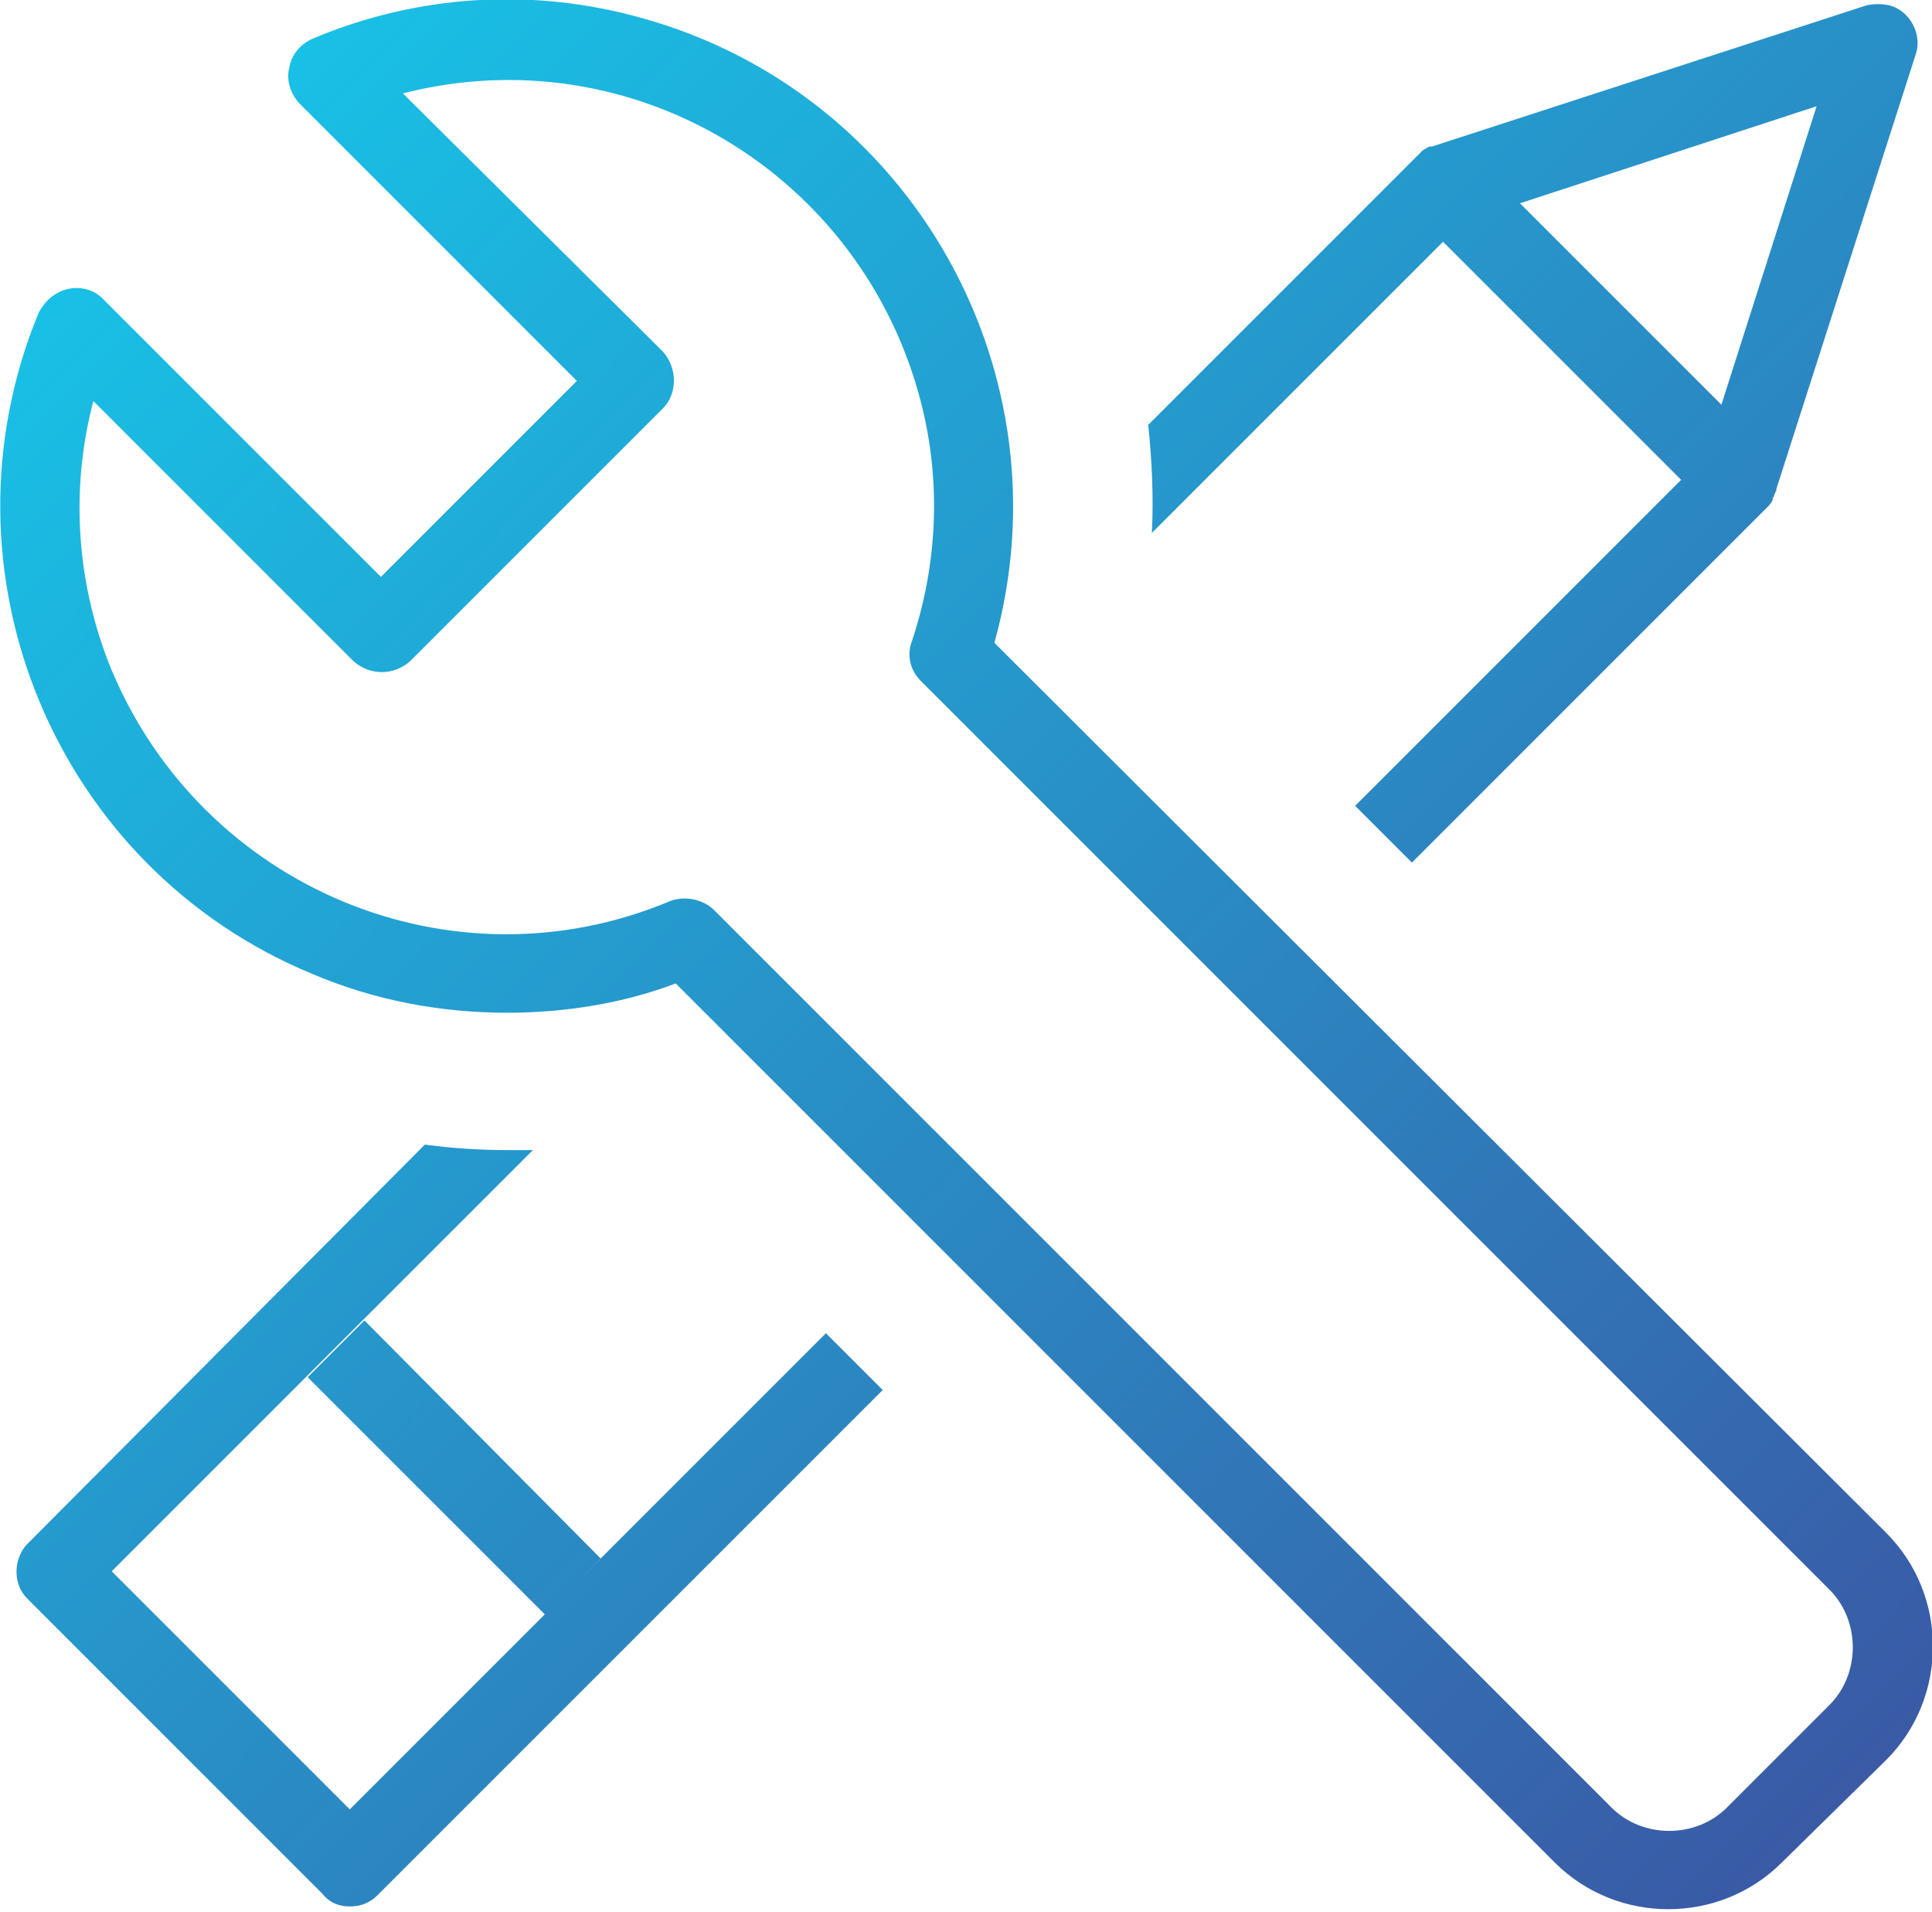 <?xml version="1.0" encoding="UTF-8"?> <!-- Generator: Adobe Illustrator 25.2.1, SVG Export Plug-In . SVG Version: 6.00 Build 0) --> <svg xmlns="http://www.w3.org/2000/svg" xmlns:xlink="http://www.w3.org/1999/xlink" version="1.1" id="Vrstva_1" x="0px" y="0px" viewBox="0 0 105.5 104.4" style="enable-background:new 0 0 105.5 104.4;" xml:space="preserve"> <style type="text/css"> .st0{fill:url(#SVGID_1_);} .st1{fill:url(#SVGID_2_);} .st2{fill:url(#SVGID_3_);} .st3{fill:url(#SVGID_4_);} .st4{fill:url(#SVGID_5_);} </style> <linearGradient id="SVGID_1_" gradientUnits="userSpaceOnUse" x1="2.229" y1="2.441" x2="116.896" y2="116.108"> <stop offset="0" style="stop-color:#16C8EA"></stop> <stop offset="1" style="stop-color:#40479A"></stop> </linearGradient> <path class="st0" d="M27.7,55.3c3.1,0,6.3-0.5,9.2-1.6l48,48c3.4,3.4,9,3.4,12.4,0l5.7-5.6c3.4-3.4,3.4-9,0-12.4L54.3,35.1 c4.1-14.7-4.5-30-19.2-34.1c-6-1.7-12.3-1.3-18,1.1c-0.7,0.3-1.2,0.9-1.3,1.6c-0.2,0.7,0.1,1.5,0.6,2l15.1,15.1L20.8,31.5L5.7,16.4 c-0.8-0.9-2.2-0.9-3.1,0c-0.2,0.2-0.4,0.5-0.5,0.7c-5.8,14.1,0.9,30.3,15,36.1C20.4,54.6,24,55.3,27.7,55.3z M5.1,21.9l14.2,14.2 c0.9,0.8,2.2,0.8,3.1,0l13.8-13.8c0.8-0.8,0.8-2.2,0-3.1c0,0,0,0,0,0L22,5.1C34.5,1.9,47.1,9.5,50.3,22c1.1,4.3,0.9,8.8-0.5,13 c-0.3,0.8-0.1,1.6,0.5,2.2l49.6,49.6c1.7,1.7,1.7,4.6,0,6.3l-5.6,5.6c-1.7,1.7-4.6,1.7-6.3,0l-49-49c-0.6-0.6-1.6-0.8-2.4-0.5 c-11.9,5-25.5-0.7-30.5-12.6C4.2,32,3.8,26.8,5.1,21.9z"></path> <linearGradient id="SVGID_2_" gradientUnits="userSpaceOnUse" x1="35.238" y1="-30.858" x2="149.905" y2="82.808"> <stop offset="0" style="stop-color:#16C8EA"></stop> <stop offset="1" style="stop-color:#40479A"></stop> </linearGradient> <path class="st1" d="M62.9,29.1l15.9-15.9l13,13L74,44l3.1,3.1l19.4-19.4c0.1-0.1,0.2-0.2,0.3-0.4v-0.1c0.1-0.1,0.1-0.3,0.2-0.4 c0,0,0,0,0-0.1l7.6-23.7c0.4-1.1-0.3-2.4-1.4-2.7c-0.4-0.1-0.9-0.1-1.3,0L78.2,8h-0.1c-0.1,0-0.2,0.1-0.4,0.2l-0.1,0.1 c-0.1,0.1-0.2,0.2-0.3,0.3L62.7,23.2C62.9,25.1,63,27.1,62.9,29.1z M99.2,5.8l-5.2,16.3l-11-11L99.2,5.8z"></path> <linearGradient id="SVGID_3_" gradientUnits="userSpaceOnUse" x1="-26.173" y1="31.094" x2="88.493" y2="144.76"> <stop offset="0" style="stop-color:#16C8EA"></stop> <stop offset="1" style="stop-color:#40479A"></stop> </linearGradient> <path class="st2" d="M19.1,104.1c0.6,0,1.1-0.2,1.5-0.6l13.7-13.7l0,0l13.9-13.9l-3.1-3.1L19.1,98.8l-13-13l23-23 c-0.5,0-0.9,0-1.4,0c-1.5,0-3-0.1-4.5-0.3L1.5,84.3c-0.4,0.4-0.6,1-0.6,1.5c0,0.6,0.2,1.1,0.6,1.5l16.1,16.1 C18,103.9,18.5,104.1,19.1,104.1z"></path> <linearGradient id="SVGID_4_" gradientUnits="userSpaceOnUse" x1="-25.43" y1="30.344" x2="89.237" y2="144.011"> <stop offset="0" style="stop-color:#16C8EA"></stop> <stop offset="1" style="stop-color:#40479A"></stop> </linearGradient> <polygon class="st3" points="16.8,75.2 19.9,72.1 32.8,85.1 29.8,88.2 "></polygon> <linearGradient id="SVGID_5_" gradientUnits="userSpaceOnUse" x1="-25.39" y1="30.304" x2="14.961" y2="70.303"> <stop offset="0" style="stop-color:#16C8EA"></stop> <stop offset="1" style="stop-color:#40479A"></stop> </linearGradient> <polygon class="st4" points="15.2,70.6 15.2,70.6 15.2,70.6 "></polygon> </svg> 